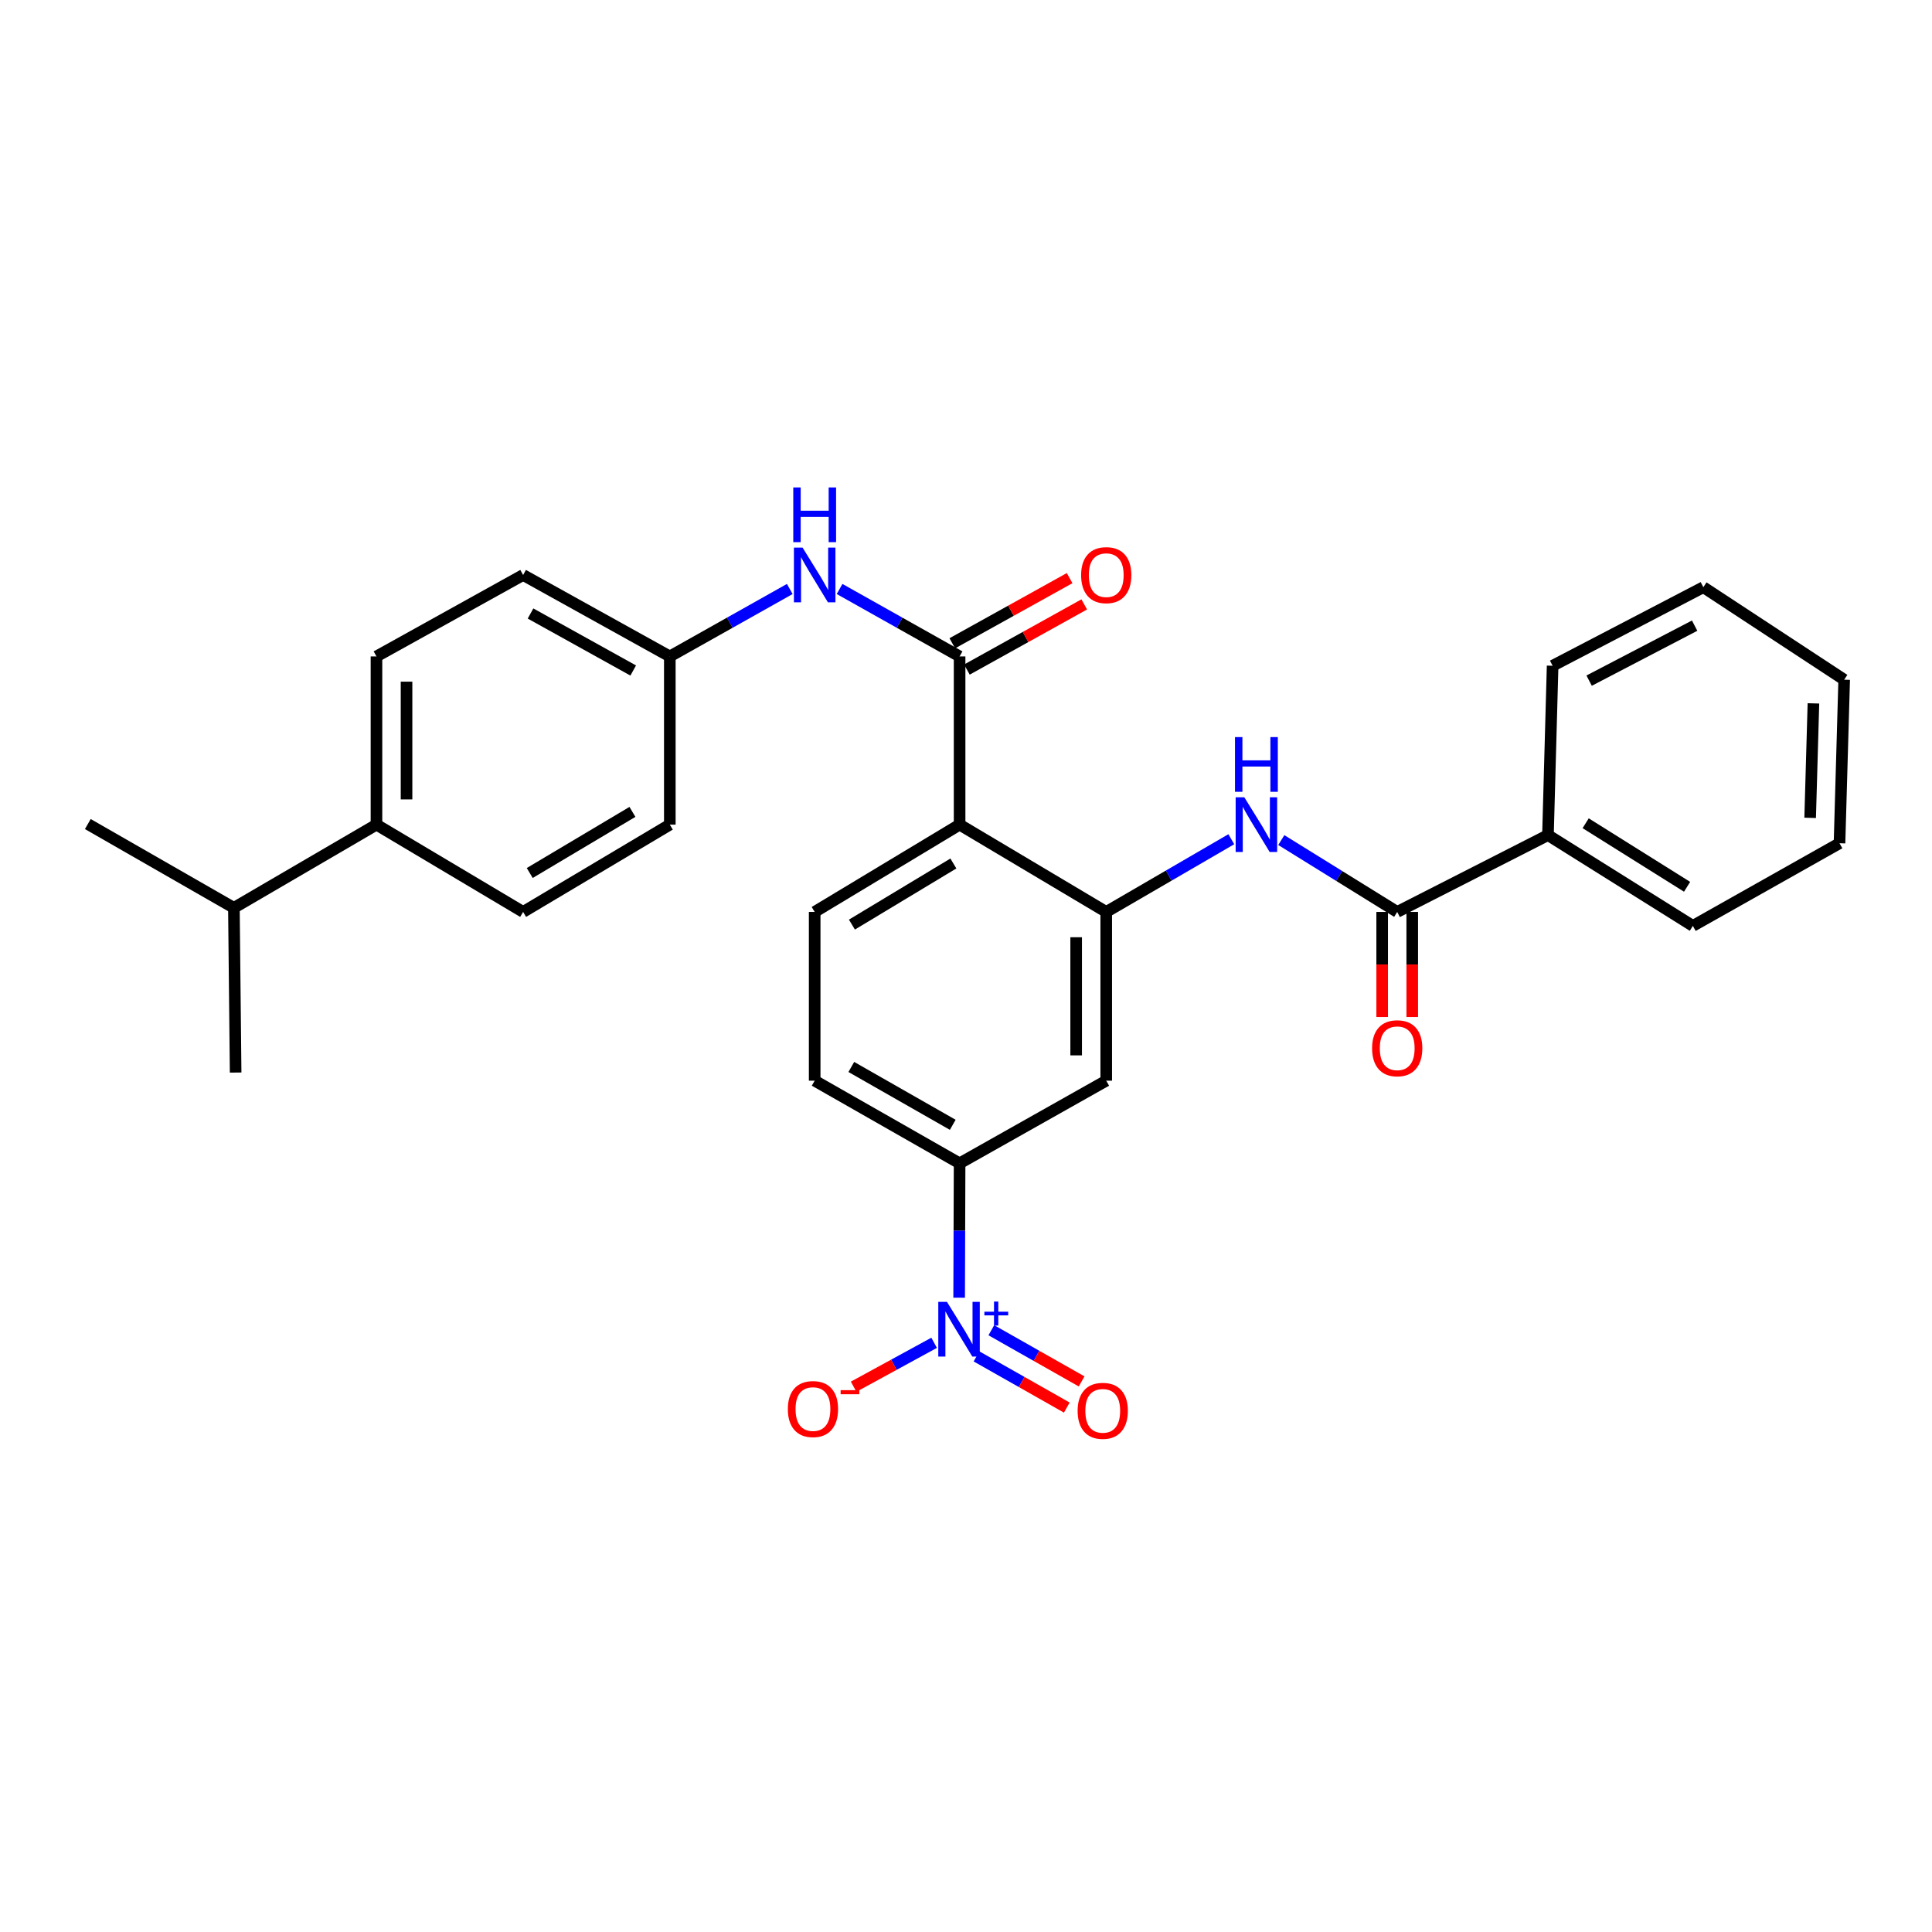 <?xml version='1.0' encoding='iso-8859-1'?>
<svg version='1.1' baseProfile='full'
              xmlns='http://www.w3.org/2000/svg'
                      xmlns:rdkit='http://www.rdkit.org/xml'
                      xmlns:xlink='http://www.w3.org/1999/xlink'
                  xml:space='preserve'
width='1000px' height='1000px' viewBox='0 0 1000 1000'>
<!-- END OF HEADER -->
<rect style='opacity:1.0;fill:#FFFFFF;stroke:none' width='1000' height='1000' x='0' y='0'> </rect>
<path class='bond-1' d='M 496.689,426.829 L 572.584,472.014' style='fill:none;fill-rule:evenodd;stroke:#000000;stroke-width:6px;stroke-linecap:butt;stroke-linejoin:miter;stroke-opacity:1' />
<path class='bond-2' d='M 496.689,426.829 L 496.689,339.771' style='fill:none;fill-rule:evenodd;stroke:#000000;stroke-width:6px;stroke-linecap:butt;stroke-linejoin:miter;stroke-opacity:1' />
<path class='bond-8' d='M 496.689,426.829 L 421.675,472.014' style='fill:none;fill-rule:evenodd;stroke:#000000;stroke-width:6px;stroke-linecap:butt;stroke-linejoin:miter;stroke-opacity:1' />
<path class='bond-8' d='M 493.467,446.938 L 440.957,478.568' style='fill:none;fill-rule:evenodd;stroke:#000000;stroke-width:6px;stroke-linecap:butt;stroke-linejoin:miter;stroke-opacity:1' />
<path class='bond-0' d='M 496.45,671.688 L 496.569,636.913' style='fill:none;fill-rule:evenodd;stroke:#0000FF;stroke-width:6px;stroke-linecap:butt;stroke-linejoin:miter;stroke-opacity:1' />
<path class='bond-0' d='M 496.569,636.913 L 496.689,602.139' style='fill:none;fill-rule:evenodd;stroke:#000000;stroke-width:6px;stroke-linecap:butt;stroke-linejoin:miter;stroke-opacity:1' />
<path class='bond-9' d='M 483.501,695.029 L 462.667,706.395' style='fill:none;fill-rule:evenodd;stroke:#0000FF;stroke-width:6px;stroke-linecap:butt;stroke-linejoin:miter;stroke-opacity:1' />
<path class='bond-9' d='M 462.667,706.395 L 441.833,717.762' style='fill:none;fill-rule:evenodd;stroke:#FF0000;stroke-width:6px;stroke-linecap:butt;stroke-linejoin:miter;stroke-opacity:1' />
<path class='bond-10' d='M 505.435,702.065 L 528.803,715.312' style='fill:none;fill-rule:evenodd;stroke:#0000FF;stroke-width:6px;stroke-linecap:butt;stroke-linejoin:miter;stroke-opacity:1' />
<path class='bond-10' d='M 528.803,715.312 L 552.172,728.56' style='fill:none;fill-rule:evenodd;stroke:#FF0000;stroke-width:6px;stroke-linecap:butt;stroke-linejoin:miter;stroke-opacity:1' />
<path class='bond-10' d='M 513.11,688.526 L 536.479,701.773' style='fill:none;fill-rule:evenodd;stroke:#0000FF;stroke-width:6px;stroke-linecap:butt;stroke-linejoin:miter;stroke-opacity:1' />
<path class='bond-10' d='M 536.479,701.773 L 559.847,715.021' style='fill:none;fill-rule:evenodd;stroke:#FF0000;stroke-width:6px;stroke-linecap:butt;stroke-linejoin:miter;stroke-opacity:1' />
<path class='bond-3' d='M 572.584,472.014 L 604.955,453.197' style='fill:none;fill-rule:evenodd;stroke:#000000;stroke-width:6px;stroke-linecap:butt;stroke-linejoin:miter;stroke-opacity:1' />
<path class='bond-3' d='M 604.955,453.197 L 637.326,434.379' style='fill:none;fill-rule:evenodd;stroke:#0000FF;stroke-width:6px;stroke-linecap:butt;stroke-linejoin:miter;stroke-opacity:1' />
<path class='bond-6' d='M 572.584,472.014 L 572.584,559.357' style='fill:none;fill-rule:evenodd;stroke:#000000;stroke-width:6px;stroke-linecap:butt;stroke-linejoin:miter;stroke-opacity:1' />
<path class='bond-6' d='M 557.021,485.115 L 557.021,546.256' style='fill:none;fill-rule:evenodd;stroke:#000000;stroke-width:6px;stroke-linecap:butt;stroke-linejoin:miter;stroke-opacity:1' />
<path class='bond-7' d='M 496.689,339.771 L 465.627,322.314' style='fill:none;fill-rule:evenodd;stroke:#000000;stroke-width:6px;stroke-linecap:butt;stroke-linejoin:miter;stroke-opacity:1' />
<path class='bond-7' d='M 465.627,322.314 L 434.566,304.857' style='fill:none;fill-rule:evenodd;stroke:#0000FF;stroke-width:6px;stroke-linecap:butt;stroke-linejoin:miter;stroke-opacity:1' />
<path class='bond-11' d='M 500.467,346.574 L 530.83,329.708' style='fill:none;fill-rule:evenodd;stroke:#000000;stroke-width:6px;stroke-linecap:butt;stroke-linejoin:miter;stroke-opacity:1' />
<path class='bond-11' d='M 530.83,329.708 L 561.193,312.842' style='fill:none;fill-rule:evenodd;stroke:#FF0000;stroke-width:6px;stroke-linecap:butt;stroke-linejoin:miter;stroke-opacity:1' />
<path class='bond-11' d='M 492.91,332.969 L 523.273,316.103' style='fill:none;fill-rule:evenodd;stroke:#000000;stroke-width:6px;stroke-linecap:butt;stroke-linejoin:miter;stroke-opacity:1' />
<path class='bond-11' d='M 523.273,316.103 L 553.635,299.237' style='fill:none;fill-rule:evenodd;stroke:#FF0000;stroke-width:6px;stroke-linecap:butt;stroke-linejoin:miter;stroke-opacity:1' />
<path class='bond-4' d='M 663.197,434.817 L 693.194,453.416' style='fill:none;fill-rule:evenodd;stroke:#0000FF;stroke-width:6px;stroke-linecap:butt;stroke-linejoin:miter;stroke-opacity:1' />
<path class='bond-4' d='M 693.194,453.416 L 723.192,472.014' style='fill:none;fill-rule:evenodd;stroke:#000000;stroke-width:6px;stroke-linecap:butt;stroke-linejoin:miter;stroke-opacity:1' />
<path class='bond-13' d='M 715.41,472.014 L 715.41,499.215' style='fill:none;fill-rule:evenodd;stroke:#000000;stroke-width:6px;stroke-linecap:butt;stroke-linejoin:miter;stroke-opacity:1' />
<path class='bond-13' d='M 715.41,499.215 L 715.41,526.415' style='fill:none;fill-rule:evenodd;stroke:#FF0000;stroke-width:6px;stroke-linecap:butt;stroke-linejoin:miter;stroke-opacity:1' />
<path class='bond-13' d='M 730.973,472.014 L 730.973,499.215' style='fill:none;fill-rule:evenodd;stroke:#000000;stroke-width:6px;stroke-linecap:butt;stroke-linejoin:miter;stroke-opacity:1' />
<path class='bond-13' d='M 730.973,499.215 L 730.973,526.415' style='fill:none;fill-rule:evenodd;stroke:#FF0000;stroke-width:6px;stroke-linecap:butt;stroke-linejoin:miter;stroke-opacity:1' />
<path class='bond-14' d='M 723.192,472.014 L 801.223,432.25' style='fill:none;fill-rule:evenodd;stroke:#000000;stroke-width:6px;stroke-linecap:butt;stroke-linejoin:miter;stroke-opacity:1' />
<path class='bond-5' d='M 496.689,602.139 L 421.675,559.357' style='fill:none;fill-rule:evenodd;stroke:#000000;stroke-width:6px;stroke-linecap:butt;stroke-linejoin:miter;stroke-opacity:1' />
<path class='bond-5' d='M 493.146,582.202 L 440.637,552.256' style='fill:none;fill-rule:evenodd;stroke:#000000;stroke-width:6px;stroke-linecap:butt;stroke-linejoin:miter;stroke-opacity:1' />
<path class='bond-29' d='M 496.689,602.139 L 572.584,559.357' style='fill:none;fill-rule:evenodd;stroke:#000000;stroke-width:6px;stroke-linecap:butt;stroke-linejoin:miter;stroke-opacity:1' />
<path class='bond-16' d='M 408.784,304.86 L 377.74,322.316' style='fill:none;fill-rule:evenodd;stroke:#0000FF;stroke-width:6px;stroke-linecap:butt;stroke-linejoin:miter;stroke-opacity:1' />
<path class='bond-16' d='M 377.74,322.316 L 346.695,339.771' style='fill:none;fill-rule:evenodd;stroke:#000000;stroke-width:6px;stroke-linecap:butt;stroke-linejoin:miter;stroke-opacity:1' />
<path class='bond-12' d='M 421.675,472.014 L 421.675,559.357' style='fill:none;fill-rule:evenodd;stroke:#000000;stroke-width:6px;stroke-linecap:butt;stroke-linejoin:miter;stroke-opacity:1' />
<path class='bond-22' d='M 801.223,432.25 L 876.22,479.242' style='fill:none;fill-rule:evenodd;stroke:#000000;stroke-width:6px;stroke-linecap:butt;stroke-linejoin:miter;stroke-opacity:1' />
<path class='bond-22' d='M 820.736,426.111 L 873.234,459.005' style='fill:none;fill-rule:evenodd;stroke:#000000;stroke-width:6px;stroke-linecap:butt;stroke-linejoin:miter;stroke-opacity:1' />
<path class='bond-23' d='M 801.223,432.25 L 803.636,344.596' style='fill:none;fill-rule:evenodd;stroke:#000000;stroke-width:6px;stroke-linecap:butt;stroke-linejoin:miter;stroke-opacity:1' />
<path class='bond-15' d='M 194.86,426.829 L 194.86,339.771' style='fill:none;fill-rule:evenodd;stroke:#000000;stroke-width:6px;stroke-linecap:butt;stroke-linejoin:miter;stroke-opacity:1' />
<path class='bond-15' d='M 210.423,413.77 L 210.423,352.83' style='fill:none;fill-rule:evenodd;stroke:#000000;stroke-width:6px;stroke-linecap:butt;stroke-linejoin:miter;stroke-opacity:1' />
<path class='bond-19' d='M 194.86,426.829 L 121.065,469.896' style='fill:none;fill-rule:evenodd;stroke:#000000;stroke-width:6px;stroke-linecap:butt;stroke-linejoin:miter;stroke-opacity:1' />
<path class='bond-30' d='M 194.86,426.829 L 270.765,472.014' style='fill:none;fill-rule:evenodd;stroke:#000000;stroke-width:6px;stroke-linecap:butt;stroke-linejoin:miter;stroke-opacity:1' />
<path class='bond-20' d='M 346.695,339.771 L 346.695,426.829' style='fill:none;fill-rule:evenodd;stroke:#000000;stroke-width:6px;stroke-linecap:butt;stroke-linejoin:miter;stroke-opacity:1' />
<path class='bond-21' d='M 346.695,339.771 L 270.765,297.612' style='fill:none;fill-rule:evenodd;stroke:#000000;stroke-width:6px;stroke-linecap:butt;stroke-linejoin:miter;stroke-opacity:1' />
<path class='bond-21' d='M 327.751,347.054 L 274.599,317.543' style='fill:none;fill-rule:evenodd;stroke:#000000;stroke-width:6px;stroke-linecap:butt;stroke-linejoin:miter;stroke-opacity:1' />
<path class='bond-17' d='M 194.86,339.771 L 270.765,297.612' style='fill:none;fill-rule:evenodd;stroke:#000000;stroke-width:6px;stroke-linecap:butt;stroke-linejoin:miter;stroke-opacity:1' />
<path class='bond-18' d='M 270.765,472.014 L 346.695,426.829' style='fill:none;fill-rule:evenodd;stroke:#000000;stroke-width:6px;stroke-linecap:butt;stroke-linejoin:miter;stroke-opacity:1' />
<path class='bond-18' d='M 274.195,451.862 L 327.347,420.233' style='fill:none;fill-rule:evenodd;stroke:#000000;stroke-width:6px;stroke-linecap:butt;stroke-linejoin:miter;stroke-opacity:1' />
<path class='bond-24' d='M 121.065,469.896 L 45.455,426.527' style='fill:none;fill-rule:evenodd;stroke:#000000;stroke-width:6px;stroke-linecap:butt;stroke-linejoin:miter;stroke-opacity:1' />
<path class='bond-25' d='M 121.065,469.896 L 121.964,555.155' style='fill:none;fill-rule:evenodd;stroke:#000000;stroke-width:6px;stroke-linecap:butt;stroke-linejoin:miter;stroke-opacity:1' />
<path class='bond-26' d='M 876.22,479.242 L 952.125,436.461' style='fill:none;fill-rule:evenodd;stroke:#000000;stroke-width:6px;stroke-linecap:butt;stroke-linejoin:miter;stroke-opacity:1' />
<path class='bond-27' d='M 803.636,344.596 L 881.65,303.933' style='fill:none;fill-rule:evenodd;stroke:#000000;stroke-width:6px;stroke-linecap:butt;stroke-linejoin:miter;stroke-opacity:1' />
<path class='bond-27' d='M 822.531,352.297 L 877.141,323.833' style='fill:none;fill-rule:evenodd;stroke:#000000;stroke-width:6px;stroke-linecap:butt;stroke-linejoin:miter;stroke-opacity:1' />
<path class='bond-31' d='M 952.125,436.461 L 954.545,351.815' style='fill:none;fill-rule:evenodd;stroke:#000000;stroke-width:6px;stroke-linecap:butt;stroke-linejoin:miter;stroke-opacity:1' />
<path class='bond-31' d='M 936.931,423.319 L 938.626,364.067' style='fill:none;fill-rule:evenodd;stroke:#000000;stroke-width:6px;stroke-linecap:butt;stroke-linejoin:miter;stroke-opacity:1' />
<path class='bond-28' d='M 881.65,303.933 L 954.545,351.815' style='fill:none;fill-rule:evenodd;stroke:#000000;stroke-width:6px;stroke-linecap:butt;stroke-linejoin:miter;stroke-opacity:1' />
<path  class='atom-1' d='M 490.135 673.835
L 499.415 688.835
Q 500.335 690.315, 501.815 692.995
Q 503.295 695.675, 503.375 695.835
L 503.375 673.835
L 507.135 673.835
L 507.135 702.155
L 503.255 702.155
L 493.295 685.755
Q 492.135 683.835, 490.895 681.635
Q 489.695 679.435, 489.335 678.755
L 489.335 702.155
L 485.655 702.155
L 485.655 673.835
L 490.135 673.835
' fill='#0000FF'/>
<path  class='atom-1' d='M 509.511 678.94
L 514.5 678.94
L 514.5 673.686
L 516.718 673.686
L 516.718 678.94
L 521.839 678.94
L 521.839 680.84
L 516.718 680.84
L 516.718 686.12
L 514.5 686.12
L 514.5 680.84
L 509.511 680.84
L 509.511 678.94
' fill='#0000FF'/>
<path  class='atom-4' d='M 644.053 412.669
L 653.333 427.669
Q 654.253 429.149, 655.733 431.829
Q 657.213 434.509, 657.293 434.669
L 657.293 412.669
L 661.053 412.669
L 661.053 440.989
L 657.173 440.989
L 647.213 424.589
Q 646.053 422.669, 644.813 420.469
Q 643.613 418.269, 643.253 417.589
L 643.253 440.989
L 639.573 440.989
L 639.573 412.669
L 644.053 412.669
' fill='#0000FF'/>
<path  class='atom-4' d='M 639.233 381.517
L 643.073 381.517
L 643.073 393.557
L 657.553 393.557
L 657.553 381.517
L 661.393 381.517
L 661.393 409.837
L 657.553 409.837
L 657.553 396.757
L 643.073 396.757
L 643.073 409.837
L 639.233 409.837
L 639.233 381.517
' fill='#0000FF'/>
<path  class='atom-8' d='M 415.415 283.452
L 424.695 298.452
Q 425.615 299.932, 427.095 302.612
Q 428.575 305.292, 428.655 305.452
L 428.655 283.452
L 432.415 283.452
L 432.415 311.772
L 428.535 311.772
L 418.575 295.372
Q 417.415 293.452, 416.175 291.252
Q 414.975 289.052, 414.615 288.372
L 414.615 311.772
L 410.935 311.772
L 410.935 283.452
L 415.415 283.452
' fill='#0000FF'/>
<path  class='atom-8' d='M 410.595 252.3
L 414.435 252.3
L 414.435 264.34
L 428.915 264.34
L 428.915 252.3
L 432.755 252.3
L 432.755 280.62
L 428.915 280.62
L 428.915 267.54
L 414.435 267.54
L 414.435 280.62
L 410.595 280.62
L 410.595 252.3
' fill='#0000FF'/>
<path  class='atom-10' d='M 407.784 729.326
Q 407.784 722.526, 411.144 718.726
Q 414.504 714.926, 420.784 714.926
Q 427.064 714.926, 430.424 718.726
Q 433.784 722.526, 433.784 729.326
Q 433.784 736.206, 430.384 740.126
Q 426.984 744.006, 420.784 744.006
Q 414.544 744.006, 411.144 740.126
Q 407.784 736.246, 407.784 729.326
M 420.784 740.806
Q 425.104 740.806, 427.424 737.926
Q 429.784 735.006, 429.784 729.326
Q 429.784 723.766, 427.424 720.966
Q 425.104 718.126, 420.784 718.126
Q 416.464 718.126, 414.104 720.926
Q 411.784 723.726, 411.784 729.326
Q 411.784 735.046, 414.104 737.926
Q 416.464 740.806, 420.784 740.806
' fill='#FF0000'/>
<path  class='atom-10' d='M 435.104 719.548
L 444.793 719.548
L 444.793 721.66
L 435.104 721.66
L 435.104 719.548
' fill='#FF0000'/>
<path  class='atom-11' d='M 557.777 730.242
Q 557.777 723.442, 561.137 719.642
Q 564.497 715.842, 570.777 715.842
Q 577.057 715.842, 580.417 719.642
Q 583.777 723.442, 583.777 730.242
Q 583.777 737.122, 580.377 741.042
Q 576.977 744.922, 570.777 744.922
Q 564.537 744.922, 561.137 741.042
Q 557.777 737.162, 557.777 730.242
M 570.777 741.722
Q 575.097 741.722, 577.417 738.842
Q 579.777 735.922, 579.777 730.242
Q 579.777 724.682, 577.417 721.882
Q 575.097 719.042, 570.777 719.042
Q 566.457 719.042, 564.097 721.842
Q 561.777 724.642, 561.777 730.242
Q 561.777 735.962, 564.097 738.842
Q 566.457 741.722, 570.777 741.722
' fill='#FF0000'/>
<path  class='atom-12' d='M 559.584 297.692
Q 559.584 290.892, 562.944 287.092
Q 566.304 283.292, 572.584 283.292
Q 578.864 283.292, 582.224 287.092
Q 585.584 290.892, 585.584 297.692
Q 585.584 304.572, 582.184 308.492
Q 578.784 312.372, 572.584 312.372
Q 566.344 312.372, 562.944 308.492
Q 559.584 304.612, 559.584 297.692
M 572.584 309.172
Q 576.904 309.172, 579.224 306.292
Q 581.584 303.372, 581.584 297.692
Q 581.584 292.132, 579.224 289.332
Q 576.904 286.492, 572.584 286.492
Q 568.264 286.492, 565.904 289.292
Q 563.584 292.092, 563.584 297.692
Q 563.584 303.412, 565.904 306.292
Q 568.264 309.172, 572.584 309.172
' fill='#FF0000'/>
<path  class='atom-14' d='M 710.192 542.577
Q 710.192 535.777, 713.552 531.977
Q 716.912 528.177, 723.192 528.177
Q 729.472 528.177, 732.832 531.977
Q 736.192 535.777, 736.192 542.577
Q 736.192 549.457, 732.792 553.377
Q 729.392 557.257, 723.192 557.257
Q 716.952 557.257, 713.552 553.377
Q 710.192 549.497, 710.192 542.577
M 723.192 554.057
Q 727.512 554.057, 729.832 551.177
Q 732.192 548.257, 732.192 542.577
Q 732.192 537.017, 729.832 534.217
Q 727.512 531.377, 723.192 531.377
Q 718.872 531.377, 716.512 534.177
Q 714.192 536.977, 714.192 542.577
Q 714.192 548.297, 716.512 551.177
Q 718.872 554.057, 723.192 554.057
' fill='#FF0000'/>
</svg>
